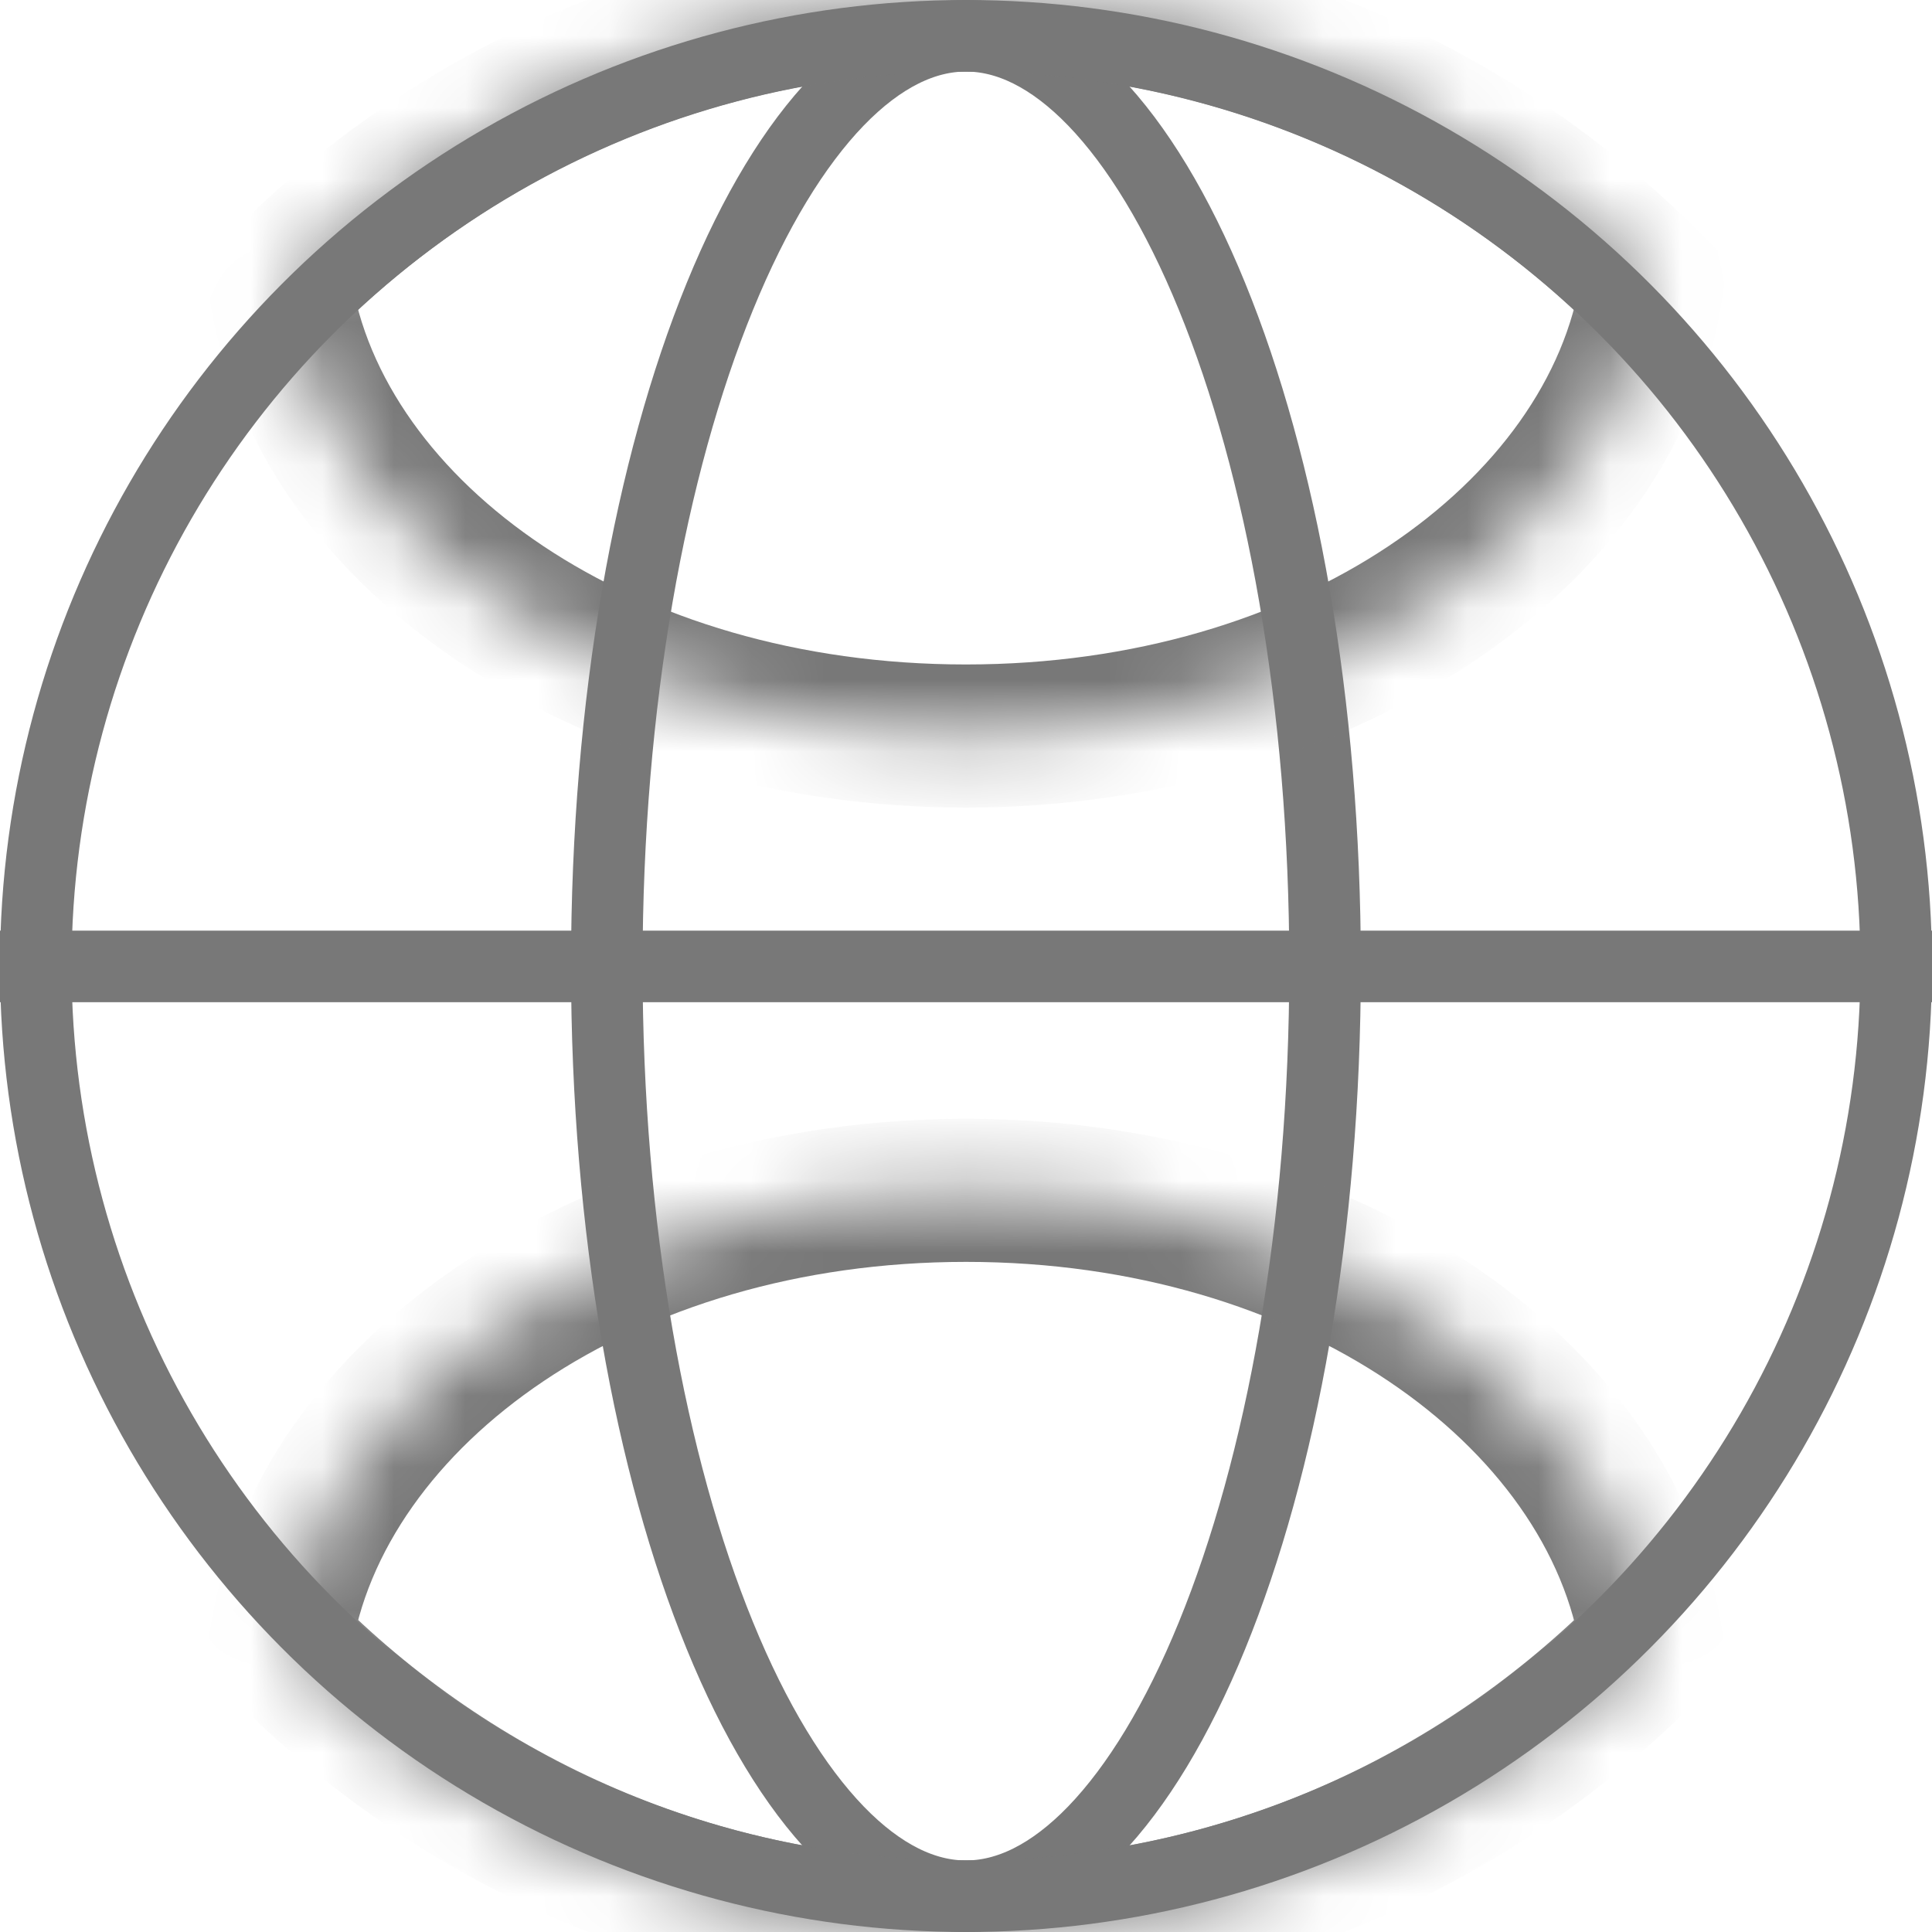 <svg width="27" height="27" viewBox="0 0 27 27" fill="none" xmlns="http://www.w3.org/2000/svg">
<line y1="13.506" x2="27" y2="13.506" stroke="#787878"/>
<circle cx="13.5" cy="13.5" r="13" stroke="#787878"/>
<path d="M18.518 13.5C18.518 17.179 17.907 20.487 16.938 22.857C16.454 24.043 15.889 24.969 15.288 25.592C14.688 26.212 14.083 26.5 13.499 26.5C12.915 26.5 12.31 26.212 11.71 25.592C11.109 24.969 10.544 24.043 10.06 22.857C9.091 20.487 8.48 17.179 8.48 13.5C8.48 9.821 9.091 6.513 10.06 4.143C10.544 2.957 11.109 2.031 11.71 1.408C12.31 0.788 12.915 0.5 13.499 0.5C14.083 0.5 14.688 0.788 15.288 1.408C15.889 2.031 16.454 2.957 16.938 4.143C17.907 6.513 18.518 9.821 18.518 13.5Z" stroke="#787878"/>
<mask id="path-4-inside-1_9061_4373" fill="white">
<path fill-rule="evenodd" clip-rule="evenodd" d="M3.916 22.974C4.446 19.409 8.535 16.635 13.501 16.635C18.468 16.635 22.558 19.411 23.086 22.977C20.64 25.462 17.25 27 13.502 27C9.754 27 6.362 25.46 3.916 22.974Z"/>
</mask>
<path d="M3.916 22.974L2.927 22.828L2.854 23.321L3.203 23.676L3.916 22.974ZM23.086 22.977L23.799 23.679L24.148 23.324L24.075 22.831L23.086 22.977ZM4.905 23.122C5.332 20.246 8.797 17.635 13.501 17.635V15.635C8.272 15.635 3.559 18.573 2.927 22.828L4.905 23.122ZM13.501 17.635C18.206 17.635 21.671 20.247 22.097 23.124L24.075 22.831C23.445 18.574 18.73 15.635 13.501 15.635V17.635ZM22.373 22.276C20.107 24.578 16.97 26 13.502 26V28C17.529 28 21.173 26.346 23.799 23.679L22.373 22.276ZM13.502 26C10.034 26 6.896 24.577 4.629 22.273L3.203 23.676C5.829 26.344 9.474 28 13.502 28V26Z" fill="#787878" mask="url(#path-4-inside-1_9061_4373)"/>
<mask id="path-6-inside-2_9061_4373" fill="white">
<path fill-rule="evenodd" clip-rule="evenodd" d="M23.084 3.994C22.555 7.532 18.465 10.286 13.499 10.286C8.532 10.286 4.442 7.532 3.914 3.993C6.36 1.527 9.751 -8.37114e-05 13.498 -8.4039e-05C17.247 -8.43667e-05 20.638 1.527 23.084 3.994Z"/>
</mask>
<path d="M23.084 3.994L24.073 4.142L24.147 3.646L23.794 3.289L23.084 3.994ZM3.914 3.993L3.204 3.289L2.851 3.645L2.925 4.14L3.914 3.993ZM22.095 3.846C21.67 6.691 18.209 9.286 13.499 9.286L13.499 11.286C18.722 11.286 23.44 8.374 24.073 4.142L22.095 3.846ZM13.499 9.286C8.788 9.286 5.328 6.69 4.903 3.845L2.925 4.14C3.557 8.373 8.276 11.286 13.499 11.286L13.499 9.286ZM4.624 4.697C6.89 2.413 10.028 1 13.498 1L13.498 -1C9.474 -1 5.83 0.641 3.204 3.289L4.624 4.697ZM13.498 1C16.969 1 20.108 2.413 22.374 4.698L23.794 3.289C21.168 0.642 17.524 -1 13.498 -1L13.498 1Z" fill="#787878" mask="url(#path-6-inside-2_9061_4373)"/>
</svg>
